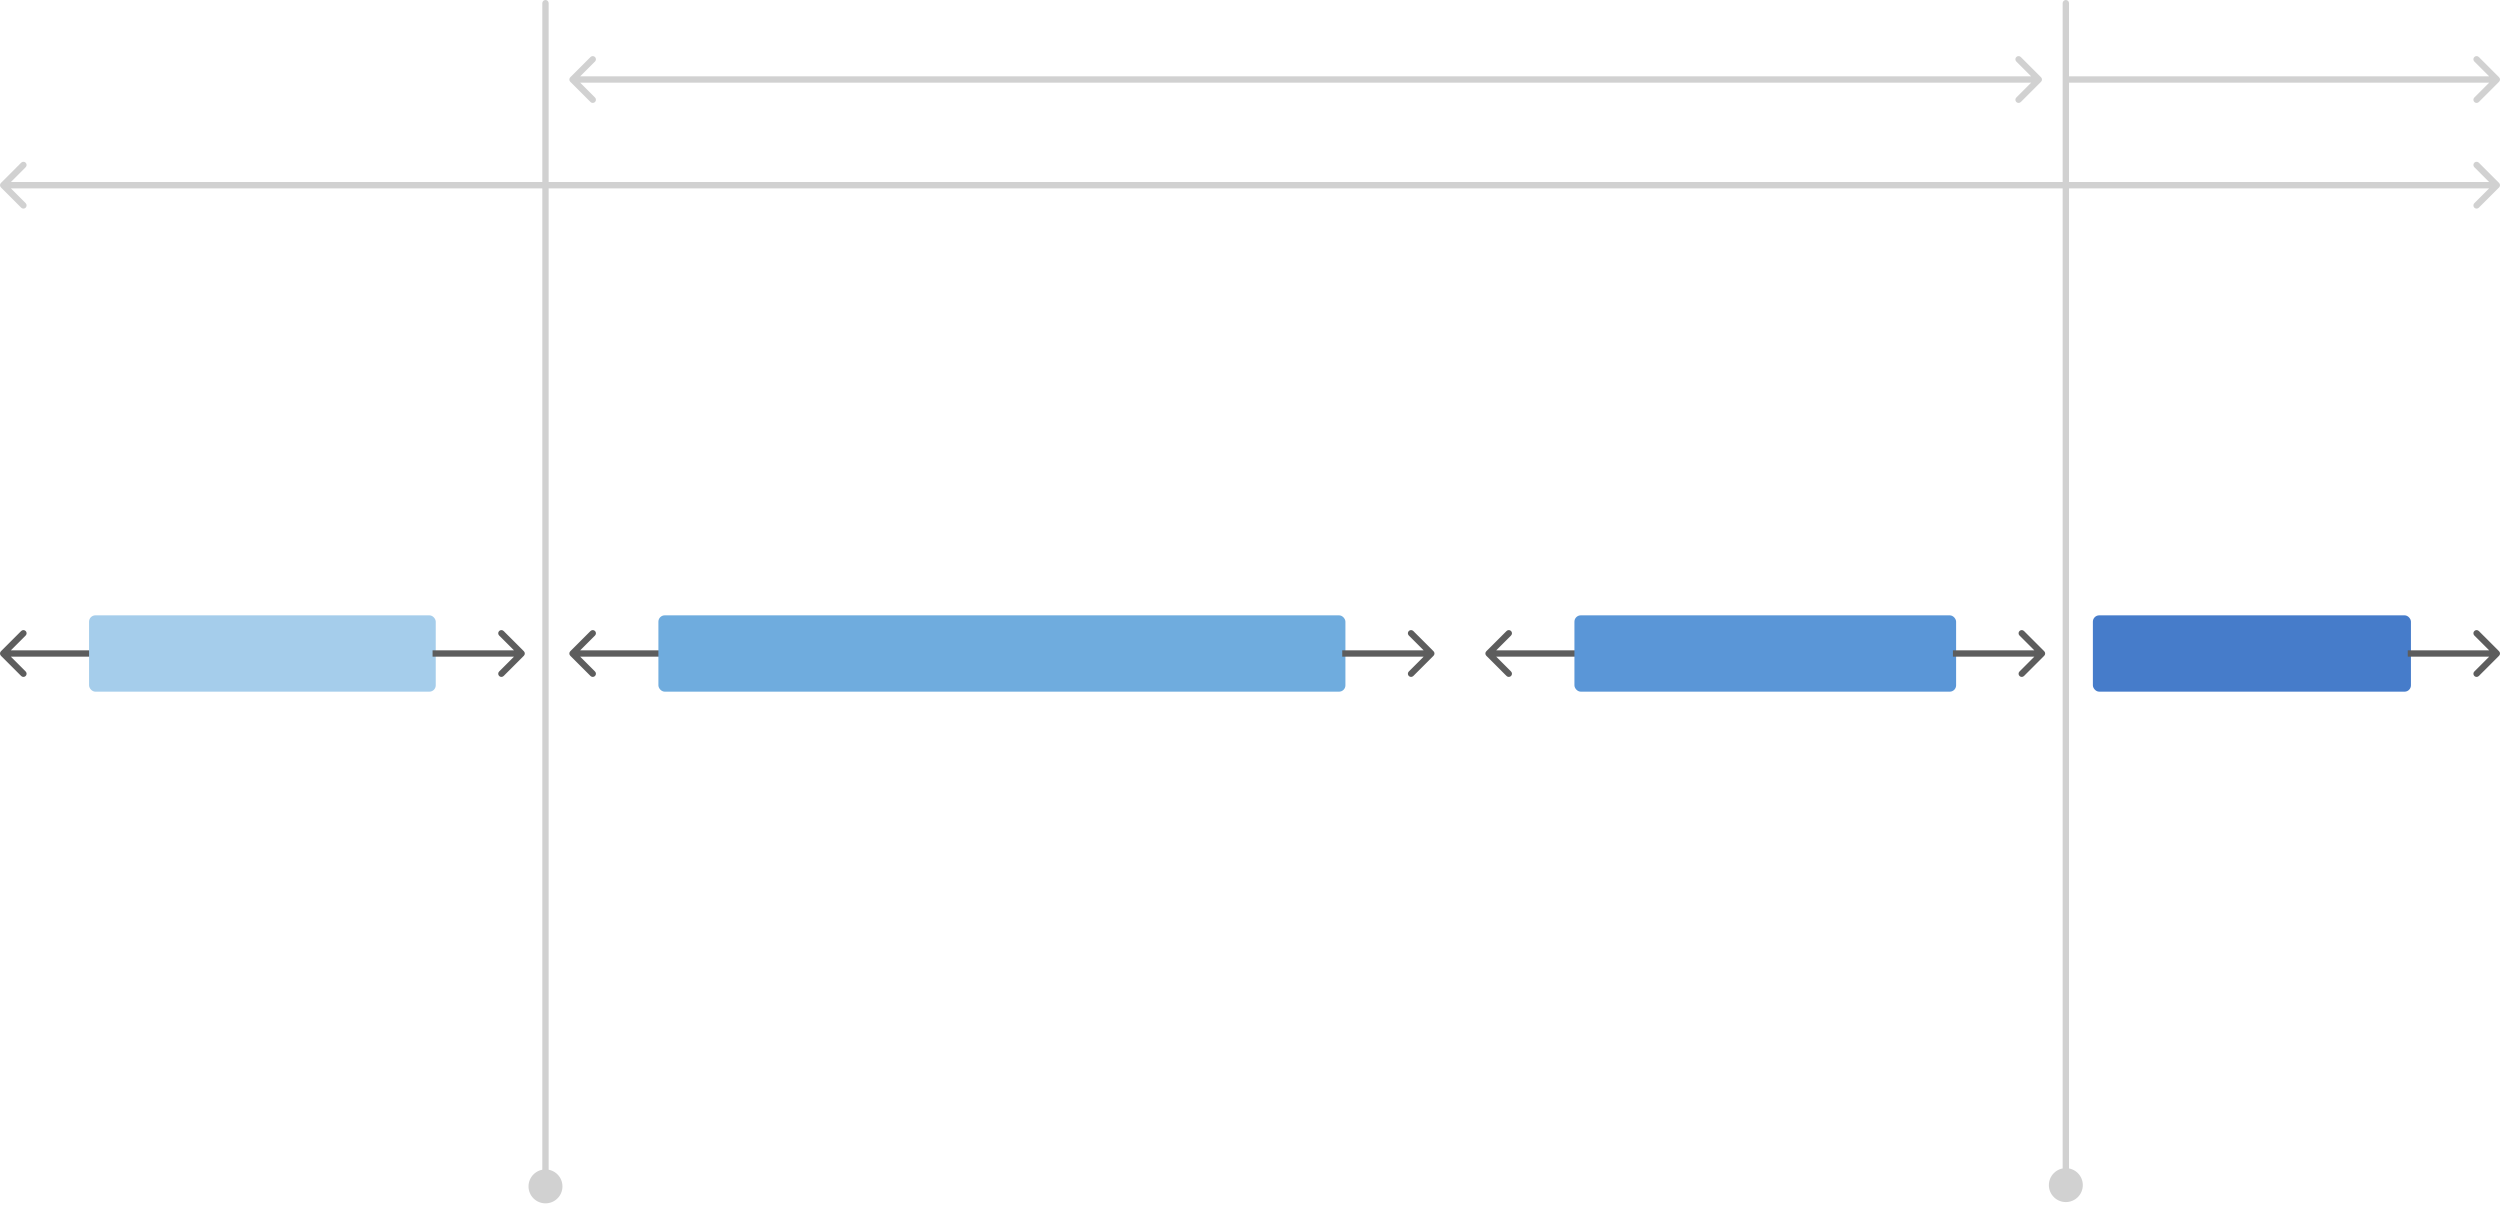<svg xmlns="http://www.w3.org/2000/svg" width="786px" height="379px" viewBox="0 0 786 379" fill="none" aria-hidden="true"><defs><linearGradient class="cerosgradient" data-cerosgradient="true" id="CerosGradient_id83da79062" gradientUnits="userSpaceOnUse" x1="50%" y1="100%" x2="50%" y2="0%"><stop offset="0%" stop-color="#d1d1d1"/><stop offset="100%" stop-color="#d1d1d1"/></linearGradient><linearGradient/></defs>
<path d="M179.293 24.294C178.903 24.684 178.903 25.317 179.293 25.708L185.657 32.072C186.048 32.462 186.681 32.462 187.071 32.072C187.462 31.681 187.462 31.048 187.071 30.658L181.414 25.001L187.071 19.344C187.462 18.953 187.462 18.32 187.071 17.93C186.681 17.539 186.048 17.539 185.657 17.93L179.293 24.294ZM641.707 25.708C642.098 25.317 642.098 24.684 641.707 24.294L635.343 17.93C634.953 17.539 634.32 17.539 633.929 17.93C633.539 18.32 633.539 18.953 633.929 19.344L639.586 25.001L633.929 30.658C633.539 31.048 633.539 31.681 633.929 32.072C634.32 32.462 634.953 32.462 635.343 32.072L641.707 25.708ZM180 25.001V26.001H641V25.001V24.001H180V25.001Z" fill="#D1D1D1"/>
<path d="M0.293 57.517C-0.098 57.908 -0.098 58.541 0.293 58.931L6.657 65.295C7.047 65.686 7.68 65.686 8.071 65.295C8.461 64.905 8.461 64.272 8.071 63.881L2.414 58.224L8.071 52.567C8.462 52.177 8.462 51.544 8.071 51.153C7.681 50.763 7.048 50.763 6.657 51.153L0.293 57.517ZM785.708 58.931C786.098 58.541 786.098 57.908 785.708 57.517L779.344 51.153C778.954 50.763 778.32 50.763 777.93 51.153C777.539 51.544 777.539 52.177 777.93 52.567L783.586 58.224L777.929 63.881C777.539 64.272 777.539 64.905 777.929 65.295C778.32 65.686 778.953 65.686 779.343 65.295L785.708 58.931ZM1 58.224L1 59.224H785.001L785.001 58.224L785.001 57.224H1L1 58.224Z" fill="#D1D1D1"/>
<path d="M785.707 25.708C786.098 25.317 786.098 24.684 785.707 24.294L779.343 17.93C778.953 17.539 778.32 17.539 777.929 17.93C777.539 18.32 777.539 18.953 777.929 19.344L783.586 25.001L777.929 30.658C777.539 31.048 777.539 31.681 777.929 32.072C778.32 32.462 778.953 32.462 779.343 32.072L785.707 25.708ZM650 25.001V26.001L785 26.001V25.001V24.001L650 24.001V25.001Z" fill="#D1D1D1"/>
<path d="M28 206.462H29V204.462H28V206.462ZM0.293 204.755C-0.097 205.145 -0.097 205.778 0.293 206.169L6.657 212.533C7.048 212.924 7.681 212.924 8.071 212.533C8.462 212.142 8.462 211.509 8.071 211.119L2.414 205.462L8.071 199.805C8.462 199.415 8.462 198.781 8.071 198.391C7.681 198 7.048 198 6.657 198.391L0.293 204.755ZM28 205.462V204.462H1V205.462V206.462H28V205.462Z" fill="#5D5D5D"/>
<rect x="28" y="193.462" width="109" height="24" rx="2" fill="#A5CDEB"/>
<path d="M137 206.462H136V204.462H137V206.462ZM164.707 204.755C165.098 205.145 165.098 205.778 164.707 206.169L158.343 212.533C157.953 212.924 157.32 212.924 156.929 212.533C156.539 212.142 156.539 211.509 156.929 211.119L162.586 205.462L156.929 199.805C156.539 199.415 156.539 198.781 156.929 198.391C157.32 198 157.953 198 158.343 198.391L164.707 204.755ZM137 205.462V204.462H164V205.462V206.462H137V205.462Z" fill="#5D5D5D"/>
<path d="M207 206.462H208V204.462H207V206.462ZM179.293 204.755C178.903 205.145 178.903 205.778 179.293 206.169L185.657 212.533C186.048 212.924 186.681 212.924 187.071 212.533C187.462 212.142 187.462 211.509 187.071 211.119L181.414 205.462L187.071 199.805C187.462 199.415 187.462 198.781 187.071 198.391C186.681 198 186.048 198 185.657 198.391L179.293 204.755ZM207 205.462V204.462H180V205.462V206.462H207V205.462Z" fill="#5D5D5D"/>
<rect x="207" y="193.462" width="216" height="24" rx="2" fill="#6FACDE"/>
<path d="M423 206.462H422V204.462H423V206.462ZM450.707 204.755C451.098 205.145 451.098 205.778 450.707 206.169L444.343 212.533C443.953 212.924 443.32 212.924 442.929 212.533C442.539 212.142 442.539 211.509 442.929 211.119L448.586 205.462L442.929 199.805C442.539 199.415 442.539 198.781 442.929 198.391C443.32 198 443.953 198 444.343 198.391L450.707 204.755ZM423 205.462V204.462H450V205.462V206.462H423V205.462Z" fill="#5D5D5D"/>
<path d="M495 206.462H496V204.462H495V206.462ZM467.293 204.755C466.903 205.145 466.903 205.778 467.293 206.169L473.657 212.533C474.048 212.924 474.681 212.924 475.071 212.533C475.462 212.142 475.462 211.509 475.071 211.119L469.414 205.462L475.071 199.805C475.462 199.415 475.462 198.781 475.071 198.391C474.681 198 474.048 198 473.657 198.391L467.293 204.755ZM495 205.462V204.462H468V205.462V206.462H495V205.462Z" fill="#5D5D5D"/>
<rect x="495" y="193.462" width="120" height="24" rx="2" fill="#5A96D7"/>
<path d="M615 206.462H614V204.462H615V206.462ZM642.707 204.755C643.098 205.145 643.098 205.778 642.707 206.169L636.343 212.533C635.953 212.924 635.32 212.924 634.929 212.533C634.539 212.142 634.539 211.509 634.929 211.119L640.586 205.462L634.929 199.805C634.539 199.415 634.539 198.781 634.929 198.391C635.32 198 635.953 198 636.343 198.391L642.707 204.755ZM615 205.462V204.462H642V205.462V206.462H615V205.462Z" fill="#5D5D5D"/>
<rect x="658" y="193.462" width="100" height="24" rx="2" fill="#467CCA"/>
<path d="M758 206.462H757V204.462H758V206.462ZM785.707 204.755C786.098 205.145 786.098 205.778 785.707 206.169L779.343 212.533C778.953 212.924 778.32 212.924 777.929 212.533C777.539 212.142 777.539 211.509 777.929 211.119L783.586 205.462L777.929 199.805C777.539 199.415 777.539 198.781 777.929 198.391C778.32 198 778.953 198 779.343 198.391L785.707 204.755ZM758 205.462V204.462H785V205.462V206.462H758V205.462Z" fill="#5D5D5D"/>
<path d="M172.5 1C172.5 0.448 172.053 0 171.5 0C170.948 0 170.5 0.448 170.5 1H172.5ZM171.5 367.668C168.555 367.668 166.167 370.056 166.167 373.001C166.167 375.947 168.555 378.335 171.5 378.335C174.446 378.335 176.834 375.947 176.834 373.001C176.834 370.056 174.446 367.668 171.5 367.668ZM171.5 1H170.5L170.5 373.001H171.5H172.5L172.5 1H171.5Z" fill="#D1D1D1"/>
<path d="M650.5 1C650.5 0.448 650.053 0 649.5 0C648.948 0 648.5 0.448 648.5 1L650.5 1ZM649.5 367.265C646.555 367.265 644.167 369.653 644.167 372.598C644.167 375.544 646.555 377.932 649.5 377.932C652.446 377.932 654.834 375.544 654.834 372.598C654.834 369.653 652.446 367.265 649.5 367.265ZM649.5 1H648.5V372.598H649.5H650.5V1L649.5 1Z" fill="#D1D1D1"/>
</svg>